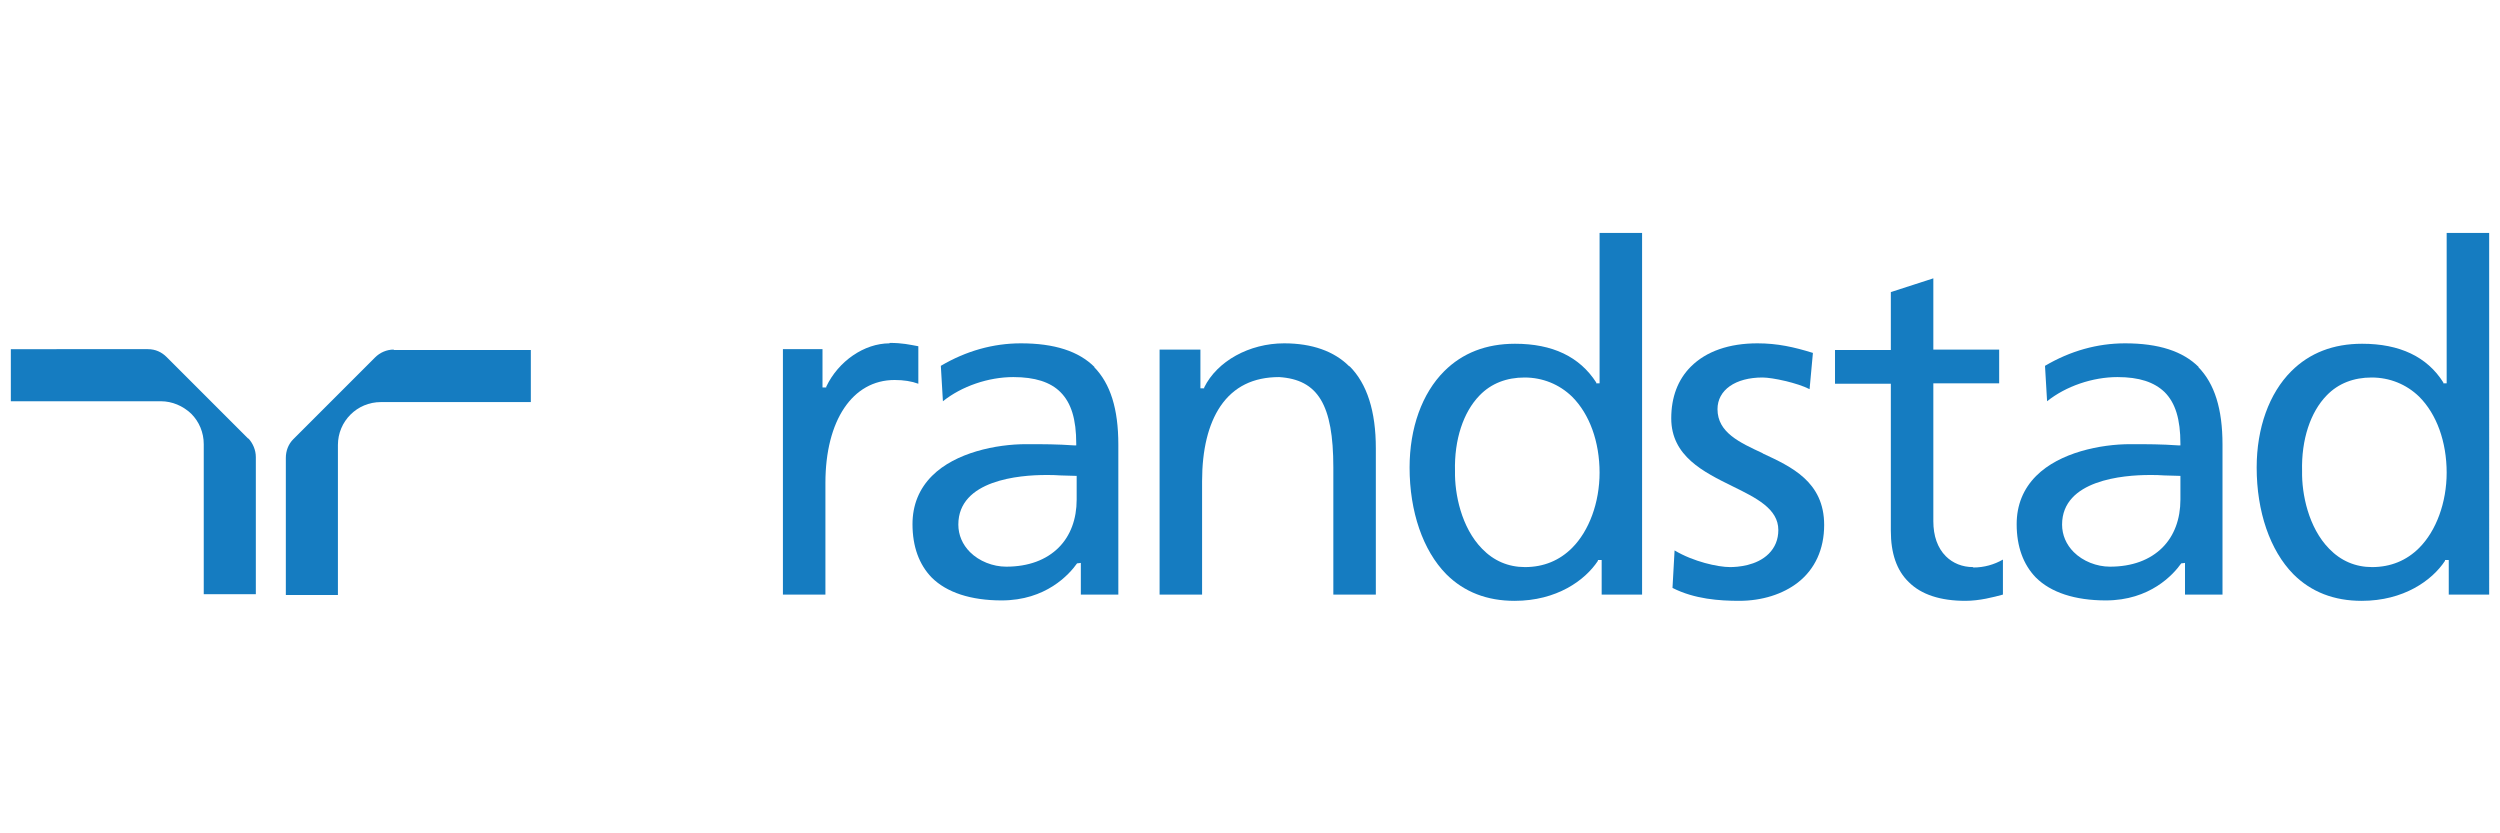 <?xml version="1.0" encoding="UTF-8"?>
<svg id="Layer_1" xmlns="http://www.w3.org/2000/svg" viewBox="0 0 60 20">
  <defs>
    <style>
      .cls-1 {
        fill: #157cc1;
      }
    </style>
  </defs>
  <g id="layer1">
    <g id="g31225">
      <path id="path38" class="cls-1" d="M5.96,10.53s-1.96-1.96-1.96-1.96c-.12-.12-.27-.19-.45-.19H.26v1.25h3.6c.27,0,.53.11.73.3.19.19.3.45.3.73v3.6h1.25v-3.29c0-.17-.07-.33-.18-.45"/>
      <path id="path42" class="cls-1" d="M9.45,8.39c-.17,0-.33.07-.45.19l-1.96,1.96c-.12.12-.18.28-.18.45v3.29h1.25v-3.6c0-.57.46-1.03,1.03-1.03h3.6v-1.25h-3.29"/>
      <path id="path46" class="cls-1" d="M21.35,8.24c-.61,0-1.23.43-1.52,1.04v.02h-.09v-.92h-.95v5.89h1.02v-2.68c0-1.5.65-2.47,1.66-2.47.22,0,.41.03.57.09v-.9c-.22-.04-.38-.08-.69-.08"/>
      <path id="path50" class="cls-1" d="M52.77,8.81c-.38-.38-.96-.57-1.77-.57-.66,0-1.31.18-1.92.54l.05.85c.45-.36,1.09-.58,1.69-.58.52,0,.88.12,1.13.36.26.26.38.65.38,1.24v.04h-.04c-.43-.03-.74-.03-1.16-.03-.72,0-1.7.2-2.26.76-.31.31-.47.7-.47,1.16,0,.54.16.97.46,1.28.36.36.94.55,1.68.55,1.06,0,1.62-.62,1.81-.89h.01s.08-.01.08-.01v.76h.9v-3.6c0-.86-.19-1.46-.58-1.86ZM52.33,11.43v.56c0,.47-.15.87-.43,1.15-.3.3-.73.46-1.26.46-.32,0-.65-.13-.87-.35-.18-.18-.28-.41-.28-.66,0-1.07,1.47-1.19,2.1-1.19.12,0,.24,0,.35.01.11,0,.23.01.35.01h.04"/>
      <path id="path54" class="cls-1" d="M26.27,8.81c-.38-.38-.96-.57-1.77-.57-.66,0-1.31.18-1.92.54l.05.85c.45-.36,1.09-.58,1.69-.58.52,0,.89.12,1.13.36.26.26.38.65.38,1.24v.04h-.04c-.43-.03-.74-.03-1.16-.03-.72,0-1.7.2-2.26.76-.31.31-.47.7-.47,1.16,0,.54.16.97.46,1.28.36.36.94.55,1.68.55,1.06,0,1.62-.62,1.81-.89h.01s.08-.01.08-.01v.76h.9v-3.6c0-.86-.19-1.46-.58-1.86ZM25.84,11.43v.56c0,.47-.15.87-.43,1.15-.3.3-.73.46-1.26.46-.32,0-.65-.13-.87-.35-.18-.18-.28-.41-.28-.66,0-1.07,1.47-1.19,2.1-1.19.12,0,.24,0,.35.01.11,0,.23.01.35.01h.04"/>
      <path id="path58" class="cls-1" d="M32.38,8.79c-.36-.36-.89-.55-1.56-.55-.84,0-1.61.43-1.92,1.06v.02h-.09v-.93h-.98v5.88h1.02v-2.72c0-.76.15-1.37.44-1.8.32-.47.79-.7,1.41-.7.93.06,1.3.66,1.3,2.17v3.05h1.02v-3.51c0-.89-.21-1.55-.63-1.97"/>
      <path id="path62" class="cls-1" d="M42.31,10.88c-.56-.26-1.09-.5-1.09-1.06,0-.46.43-.76,1.08-.76.24,0,.84.13,1.13.28l.08-.87c-.45-.14-.85-.23-1.33-.23-.68,0-1.23.19-1.6.56-.31.31-.47.73-.47,1.24,0,.91.78,1.29,1.47,1.63.57.28,1.1.54,1.1,1.05,0,.23-.08.42-.23.57-.29.29-.75.32-.93.32-.29,0-.88-.13-1.33-.4l-.05.9c.53.27,1.13.31,1.6.31.55,0,1.05-.16,1.41-.44.41-.32.63-.8.63-1.38,0-1.04-.79-1.4-1.48-1.72"/>
      <path id="path66" class="cls-1" d="M47.35,13.61c-.25,0-.48-.09-.65-.26-.2-.2-.3-.49-.3-.84v-3.31h1.58v-.81h-1.58v-1.71l-1.02.33v1.39h-1.34v.81h1.34v3.53c0,.54.14.95.43,1.23.3.3.76.45,1.36.45.34,0,.68-.09.9-.15v-.84c-.21.12-.45.19-.71.19"/>
      <path id="path70" class="cls-1" d="M58.72,5.59v3.61h-.08v-.02c-.39-.62-1.05-.93-1.95-.93-.69,0-1.26.22-1.7.66-.53.53-.83,1.36-.83,2.31,0,1.06.32,1.99.88,2.56.43.43.98.64,1.64.64,1.01,0,1.69-.49,2-.96v-.02h.09v.83h.97V5.59h-1.02ZM58.72,11.34c0,.72-.25,1.4-.66,1.81-.3.3-.68.46-1.13.46-.4,0-.75-.15-1.03-.44-.5-.51-.66-1.32-.65-1.86-.02-.76.2-1.42.59-1.82.28-.29.65-.43,1.08-.43s.83.16,1.14.46c.42.42.66,1.08.66,1.83"/>
      <path id="path74" class="cls-1" d="M38.39,5.59v3.61h-.08v-.02c-.4-.62-1.05-.93-1.95-.93-.69,0-1.26.22-1.7.66-.53.53-.83,1.36-.83,2.31,0,1.06.32,1.99.88,2.56.43.43.98.64,1.64.64,1.01,0,1.69-.49,2-.96v-.02h.09v.83h.97V5.59h-1.02ZM38.39,11.34c0,.72-.25,1.4-.66,1.81-.3.3-.68.46-1.13.46-.4,0-.75-.15-1.03-.44-.5-.51-.66-1.32-.65-1.86-.02-.76.2-1.42.59-1.82.28-.29.65-.43,1.08-.43s.83.16,1.14.46c.42.42.66,1.08.66,1.83"/>
    </g>
  </g>
</svg>